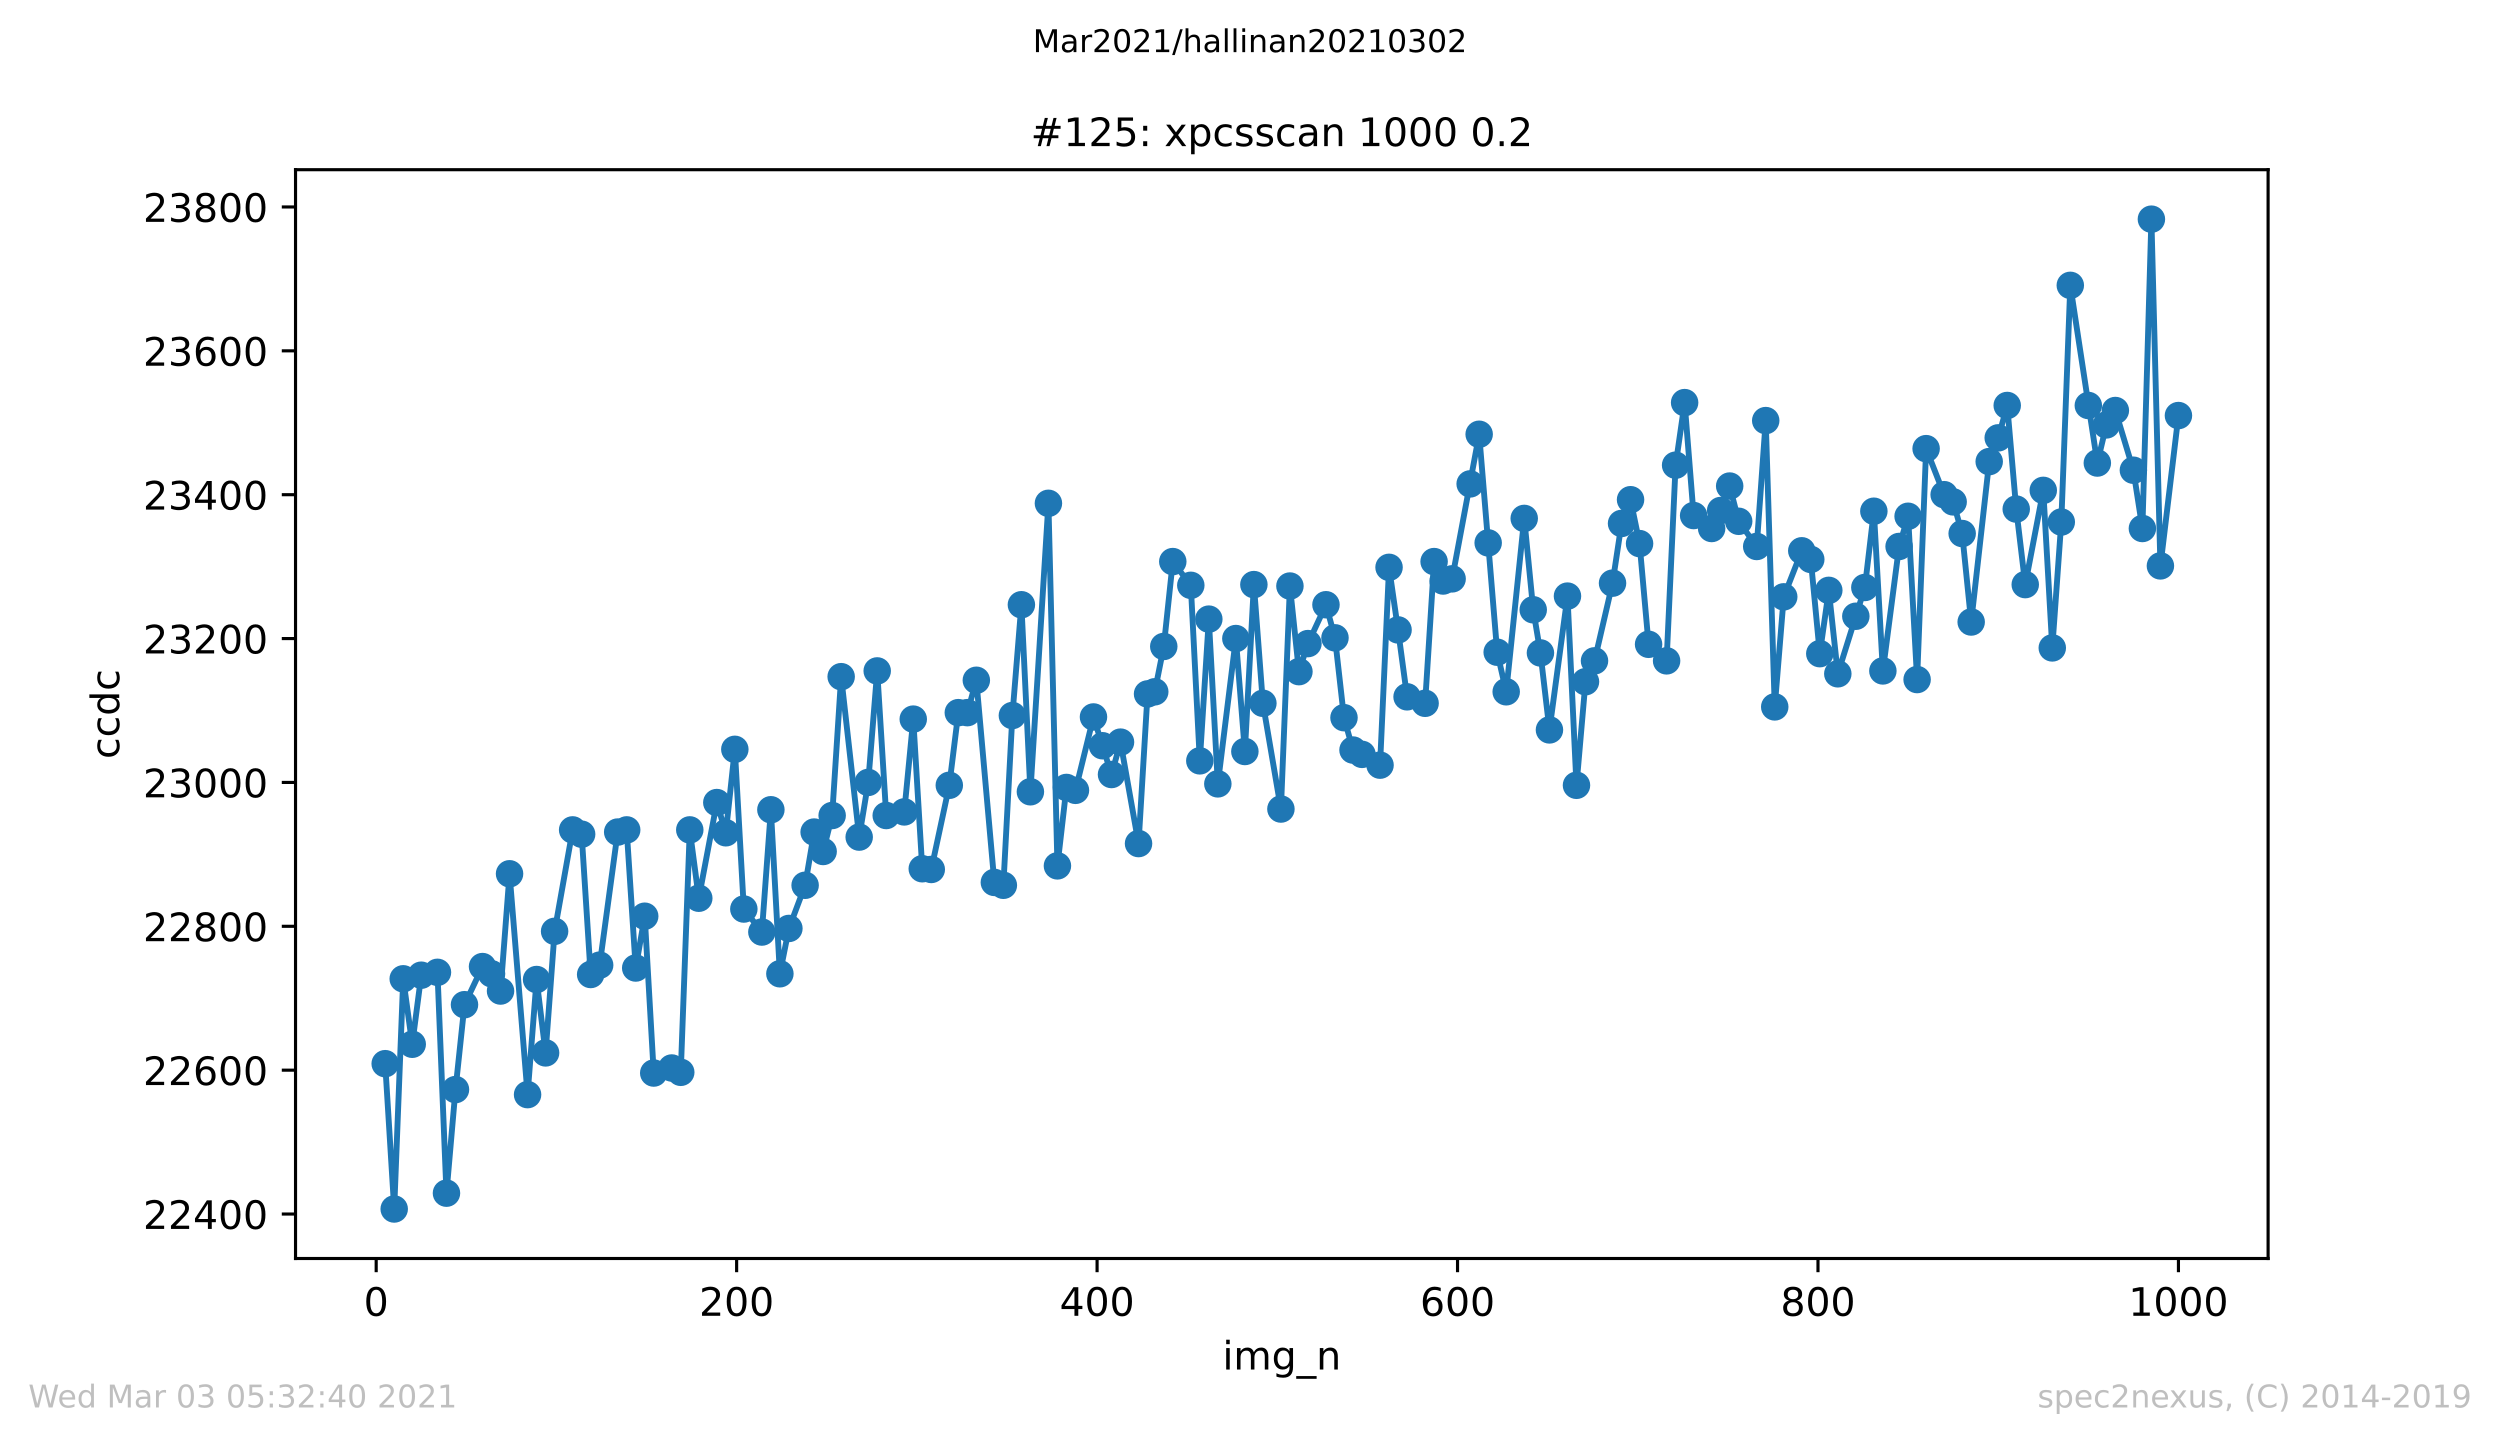 <?xml version="1.0" encoding="utf-8" standalone="no"?>
<!DOCTYPE svg PUBLIC "-//W3C//DTD SVG 1.1//EN"
  "http://www.w3.org/Graphics/SVG/1.1/DTD/svg11.dtd">
<!-- Created with matplotlib (https://matplotlib.org/) -->
<svg height="367.2pt" version="1.1" viewBox="0 0 636.48 367.2" width="636.48pt" xmlns="http://www.w3.org/2000/svg" xmlns:xlink="http://www.w3.org/1999/xlink">
 <defs>
  <style type="text/css">*{stroke-linecap:butt;stroke-linejoin:round;}</style>
 </defs>
 <g id="figure_1">
  <g id="patch_1">
   <path d="M 0 367.2 
L 636.48 367.2 
L 636.48 0 
L 0 0 
z
" style="fill:#ffffff;"/>
  </g>
  <g id="axes_1">
   <g id="patch_2">
    <path d="M 75.24 320.4 
L 577.44 320.4 
L 577.44 43.2 
L 75.24 43.2 
z
" style="fill:#ffffff;"/>
   </g>
   <g id="matplotlib.axis_1">
    <g id="xtick_1">
     <g id="line2d_1">
      <defs>
       <path d="M 0 0 
L 0 3.5 
" id="m6c5c135aec" style="stroke:#000000;stroke-width:0.8;"/>
      </defs>
      <g>
       <use style="stroke:#000000;stroke-width:0.8;" x="95.773" xlink:href="#m6c5c135aec" y="320.4"/>
      </g>
     </g>
     <g id="text_1">
      <!-- 0 -->
      <g transform="translate(92.592 334.998)scale(0.1 -0.1)">
       <defs>
        <path d="M 31.781 66.406 
Q 24.172 66.406 20.328 58.906 
Q 16.5 51.422 16.5 36.375 
Q 16.5 21.391 20.328 13.891 
Q 24.172 6.391 31.781 6.391 
Q 39.453 6.391 43.281 13.891 
Q 47.125 21.391 47.125 36.375 
Q 47.125 51.422 43.281 58.906 
Q 39.453 66.406 31.781 66.406 
z
M 31.781 74.219 
Q 44.047 74.219 50.516 64.516 
Q 56.984 54.828 56.984 36.375 
Q 56.984 17.969 50.516 8.266 
Q 44.047 -1.422 31.781 -1.422 
Q 19.531 -1.422 13.062 8.266 
Q 6.594 17.969 6.594 36.375 
Q 6.594 54.828 13.062 64.516 
Q 19.531 74.219 31.781 74.219 
z
" id="DejaVuSans-48"/>
       </defs>
       <use xlink:href="#DejaVuSans-48"/>
      </g>
     </g>
    </g>
    <g id="xtick_2">
     <g id="line2d_2">
      <g>
       <use style="stroke:#000000;stroke-width:0.8;" x="187.541" xlink:href="#m6c5c135aec" y="320.4"/>
      </g>
     </g>
     <g id="text_2">
      <!-- 200 -->
      <g transform="translate(177.997 334.998)scale(0.1 -0.1)">
       <defs>
        <path d="M 19.188 8.297 
L 53.609 8.297 
L 53.609 0 
L 7.328 0 
L 7.328 8.297 
Q 12.938 14.109 22.625 23.891 
Q 32.328 33.688 34.812 36.531 
Q 39.547 41.844 41.422 45.531 
Q 43.312 49.219 43.312 52.781 
Q 43.312 58.594 39.234 62.25 
Q 35.156 65.922 28.609 65.922 
Q 23.969 65.922 18.812 64.312 
Q 13.672 62.703 7.812 59.422 
L 7.812 69.391 
Q 13.766 71.781 18.938 73 
Q 24.125 74.219 28.422 74.219 
Q 39.75 74.219 46.484 68.547 
Q 53.219 62.891 53.219 53.422 
Q 53.219 48.922 51.531 44.891 
Q 49.859 40.875 45.406 35.406 
Q 44.188 33.984 37.641 27.219 
Q 31.109 20.453 19.188 8.297 
z
" id="DejaVuSans-50"/>
       </defs>
       <use xlink:href="#DejaVuSans-50"/>
       <use x="63.623" xlink:href="#DejaVuSans-48"/>
       <use x="127.246" xlink:href="#DejaVuSans-48"/>
      </g>
     </g>
    </g>
    <g id="xtick_3">
     <g id="line2d_3">
      <g>
       <use style="stroke:#000000;stroke-width:0.8;" x="279.309" xlink:href="#m6c5c135aec" y="320.4"/>
      </g>
     </g>
     <g id="text_3">
      <!-- 400 -->
      <g transform="translate(269.765 334.998)scale(0.1 -0.1)">
       <defs>
        <path d="M 37.797 64.312 
L 12.891 25.391 
L 37.797 25.391 
z
M 35.203 72.906 
L 47.609 72.906 
L 47.609 25.391 
L 58.016 25.391 
L 58.016 17.188 
L 47.609 17.188 
L 47.609 0 
L 37.797 0 
L 37.797 17.188 
L 4.891 17.188 
L 4.891 26.703 
z
" id="DejaVuSans-52"/>
       </defs>
       <use xlink:href="#DejaVuSans-52"/>
       <use x="63.623" xlink:href="#DejaVuSans-48"/>
       <use x="127.246" xlink:href="#DejaVuSans-48"/>
      </g>
     </g>
    </g>
    <g id="xtick_4">
     <g id="line2d_4">
      <g>
       <use style="stroke:#000000;stroke-width:0.8;" x="371.077" xlink:href="#m6c5c135aec" y="320.4"/>
      </g>
     </g>
     <g id="text_4">
      <!-- 600 -->
      <g transform="translate(361.533 334.998)scale(0.1 -0.1)">
       <defs>
        <path d="M 33.016 40.375 
Q 26.375 40.375 22.484 35.828 
Q 18.609 31.297 18.609 23.391 
Q 18.609 15.531 22.484 10.953 
Q 26.375 6.391 33.016 6.391 
Q 39.656 6.391 43.531 10.953 
Q 47.406 15.531 47.406 23.391 
Q 47.406 31.297 43.531 35.828 
Q 39.656 40.375 33.016 40.375 
z
M 52.594 71.297 
L 52.594 62.312 
Q 48.875 64.062 45.094 64.984 
Q 41.312 65.922 37.594 65.922 
Q 27.828 65.922 22.672 59.328 
Q 17.531 52.734 16.797 39.406 
Q 19.672 43.656 24.016 45.922 
Q 28.375 48.188 33.594 48.188 
Q 44.578 48.188 50.953 41.516 
Q 57.328 34.859 57.328 23.391 
Q 57.328 12.156 50.688 5.359 
Q 44.047 -1.422 33.016 -1.422 
Q 20.359 -1.422 13.672 8.266 
Q 6.984 17.969 6.984 36.375 
Q 6.984 53.656 15.188 63.938 
Q 23.391 74.219 37.203 74.219 
Q 40.922 74.219 44.703 73.484 
Q 48.484 72.75 52.594 71.297 
z
" id="DejaVuSans-54"/>
       </defs>
       <use xlink:href="#DejaVuSans-54"/>
       <use x="63.623" xlink:href="#DejaVuSans-48"/>
       <use x="127.246" xlink:href="#DejaVuSans-48"/>
      </g>
     </g>
    </g>
    <g id="xtick_5">
     <g id="line2d_5">
      <g>
       <use style="stroke:#000000;stroke-width:0.8;" x="462.845" xlink:href="#m6c5c135aec" y="320.4"/>
      </g>
     </g>
     <g id="text_5">
      <!-- 800 -->
      <g transform="translate(453.301 334.998)scale(0.1 -0.1)">
       <defs>
        <path d="M 31.781 34.625 
Q 24.75 34.625 20.719 30.859 
Q 16.703 27.094 16.703 20.516 
Q 16.703 13.922 20.719 10.156 
Q 24.75 6.391 31.781 6.391 
Q 38.812 6.391 42.859 10.172 
Q 46.922 13.969 46.922 20.516 
Q 46.922 27.094 42.891 30.859 
Q 38.875 34.625 31.781 34.625 
z
M 21.922 38.812 
Q 15.578 40.375 12.031 44.719 
Q 8.5 49.078 8.5 55.328 
Q 8.5 64.062 14.719 69.141 
Q 20.953 74.219 31.781 74.219 
Q 42.672 74.219 48.875 69.141 
Q 55.078 64.062 55.078 55.328 
Q 55.078 49.078 51.531 44.719 
Q 48 40.375 41.703 38.812 
Q 48.828 37.156 52.797 32.312 
Q 56.781 27.484 56.781 20.516 
Q 56.781 9.906 50.312 4.234 
Q 43.844 -1.422 31.781 -1.422 
Q 19.734 -1.422 13.25 4.234 
Q 6.781 9.906 6.781 20.516 
Q 6.781 27.484 10.781 32.312 
Q 14.797 37.156 21.922 38.812 
z
M 18.312 54.391 
Q 18.312 48.734 21.844 45.562 
Q 25.391 42.391 31.781 42.391 
Q 38.141 42.391 41.719 45.562 
Q 45.312 48.734 45.312 54.391 
Q 45.312 60.062 41.719 63.234 
Q 38.141 66.406 31.781 66.406 
Q 25.391 66.406 21.844 63.234 
Q 18.312 60.062 18.312 54.391 
z
" id="DejaVuSans-56"/>
       </defs>
       <use xlink:href="#DejaVuSans-56"/>
       <use x="63.623" xlink:href="#DejaVuSans-48"/>
       <use x="127.246" xlink:href="#DejaVuSans-48"/>
      </g>
     </g>
    </g>
    <g id="xtick_6">
     <g id="line2d_6">
      <g>
       <use style="stroke:#000000;stroke-width:0.8;" x="554.613" xlink:href="#m6c5c135aec" y="320.4"/>
      </g>
     </g>
     <g id="text_6">
      <!-- 1000 -->
      <g transform="translate(541.888 334.998)scale(0.1 -0.1)">
       <defs>
        <path d="M 12.406 8.297 
L 28.516 8.297 
L 28.516 63.922 
L 10.984 60.406 
L 10.984 69.391 
L 28.422 72.906 
L 38.281 72.906 
L 38.281 8.297 
L 54.391 8.297 
L 54.391 0 
L 12.406 0 
z
" id="DejaVuSans-49"/>
       </defs>
       <use xlink:href="#DejaVuSans-49"/>
       <use x="63.623" xlink:href="#DejaVuSans-48"/>
       <use x="127.246" xlink:href="#DejaVuSans-48"/>
       <use x="190.869" xlink:href="#DejaVuSans-48"/>
      </g>
     </g>
    </g>
    <g id="text_7">
     <!-- img_n -->
     <g transform="translate(311.238 348.677)scale(0.1 -0.1)">
      <defs>
       <path d="M 9.422 54.688 
L 18.406 54.688 
L 18.406 0 
L 9.422 0 
z
M 9.422 75.984 
L 18.406 75.984 
L 18.406 64.594 
L 9.422 64.594 
z
" id="DejaVuSans-105"/>
       <path d="M 52 44.188 
Q 55.375 50.25 60.062 53.125 
Q 64.75 56 71.094 56 
Q 79.641 56 84.281 50.016 
Q 88.922 44.047 88.922 33.016 
L 88.922 0 
L 79.891 0 
L 79.891 32.719 
Q 79.891 40.578 77.094 44.375 
Q 74.312 48.188 68.609 48.188 
Q 61.625 48.188 57.562 43.547 
Q 53.516 38.922 53.516 30.906 
L 53.516 0 
L 44.484 0 
L 44.484 32.719 
Q 44.484 40.625 41.703 44.406 
Q 38.922 48.188 33.109 48.188 
Q 26.219 48.188 22.156 43.531 
Q 18.109 38.875 18.109 30.906 
L 18.109 0 
L 9.078 0 
L 9.078 54.688 
L 18.109 54.688 
L 18.109 46.188 
Q 21.188 51.219 25.484 53.609 
Q 29.781 56 35.688 56 
Q 41.656 56 45.828 52.969 
Q 50 49.953 52 44.188 
z
" id="DejaVuSans-109"/>
       <path d="M 45.406 27.984 
Q 45.406 37.75 41.375 43.109 
Q 37.359 48.484 30.078 48.484 
Q 22.859 48.484 18.828 43.109 
Q 14.797 37.75 14.797 27.984 
Q 14.797 18.266 18.828 12.891 
Q 22.859 7.516 30.078 7.516 
Q 37.359 7.516 41.375 12.891 
Q 45.406 18.266 45.406 27.984 
z
M 54.391 6.781 
Q 54.391 -7.172 48.188 -13.984 
Q 42 -20.797 29.203 -20.797 
Q 24.469 -20.797 20.266 -20.094 
Q 16.062 -19.391 12.109 -17.922 
L 12.109 -9.188 
Q 16.062 -11.328 19.922 -12.344 
Q 23.781 -13.375 27.781 -13.375 
Q 36.625 -13.375 41.016 -8.766 
Q 45.406 -4.156 45.406 5.172 
L 45.406 9.625 
Q 42.625 4.781 38.281 2.391 
Q 33.938 0 27.875 0 
Q 17.828 0 11.672 7.656 
Q 5.516 15.328 5.516 27.984 
Q 5.516 40.672 11.672 48.328 
Q 17.828 56 27.875 56 
Q 33.938 56 38.281 53.609 
Q 42.625 51.219 45.406 46.391 
L 45.406 54.688 
L 54.391 54.688 
z
" id="DejaVuSans-103"/>
       <path d="M 50.984 -16.609 
L 50.984 -23.578 
L -0.984 -23.578 
L -0.984 -16.609 
z
" id="DejaVuSans-95"/>
       <path d="M 54.891 33.016 
L 54.891 0 
L 45.906 0 
L 45.906 32.719 
Q 45.906 40.484 42.875 44.328 
Q 39.844 48.188 33.797 48.188 
Q 26.516 48.188 22.312 43.547 
Q 18.109 38.922 18.109 30.906 
L 18.109 0 
L 9.078 0 
L 9.078 54.688 
L 18.109 54.688 
L 18.109 46.188 
Q 21.344 51.125 25.703 53.562 
Q 30.078 56 35.797 56 
Q 45.219 56 50.047 50.172 
Q 54.891 44.344 54.891 33.016 
z
" id="DejaVuSans-110"/>
      </defs>
      <use xlink:href="#DejaVuSans-105"/>
      <use x="27.783" xlink:href="#DejaVuSans-109"/>
      <use x="125.195" xlink:href="#DejaVuSans-103"/>
      <use x="188.672" xlink:href="#DejaVuSans-95"/>
      <use x="238.672" xlink:href="#DejaVuSans-110"/>
     </g>
    </g>
   </g>
   <g id="matplotlib.axis_2">
    <g id="ytick_1">
     <g id="line2d_7">
      <defs>
       <path d="M 0 0 
L -3.5 0 
" id="m73c306ea49" style="stroke:#000000;stroke-width:0.8;"/>
      </defs>
      <g>
       <use style="stroke:#000000;stroke-width:0.8;" x="75.24" xlink:href="#m73c306ea49" y="309.082"/>
      </g>
     </g>
     <g id="text_8">
      <!-- 22400 -->
      <g transform="translate(36.428 312.881)scale(0.1 -0.1)">
       <use xlink:href="#DejaVuSans-50"/>
       <use x="63.623" xlink:href="#DejaVuSans-50"/>
       <use x="127.246" xlink:href="#DejaVuSans-52"/>
       <use x="190.869" xlink:href="#DejaVuSans-48"/>
       <use x="254.492" xlink:href="#DejaVuSans-48"/>
      </g>
     </g>
    </g>
    <g id="ytick_2">
     <g id="line2d_8">
      <g>
       <use style="stroke:#000000;stroke-width:0.8;" x="75.24" xlink:href="#m73c306ea49" y="272.454"/>
      </g>
     </g>
     <g id="text_9">
      <!-- 22600 -->
      <g transform="translate(36.428 276.253)scale(0.1 -0.1)">
       <use xlink:href="#DejaVuSans-50"/>
       <use x="63.623" xlink:href="#DejaVuSans-50"/>
       <use x="127.246" xlink:href="#DejaVuSans-54"/>
       <use x="190.869" xlink:href="#DejaVuSans-48"/>
       <use x="254.492" xlink:href="#DejaVuSans-48"/>
      </g>
     </g>
    </g>
    <g id="ytick_3">
     <g id="line2d_9">
      <g>
       <use style="stroke:#000000;stroke-width:0.8;" x="75.24" xlink:href="#m73c306ea49" y="235.826"/>
      </g>
     </g>
     <g id="text_10">
      <!-- 22800 -->
      <g transform="translate(36.428 239.625)scale(0.1 -0.1)">
       <use xlink:href="#DejaVuSans-50"/>
       <use x="63.623" xlink:href="#DejaVuSans-50"/>
       <use x="127.246" xlink:href="#DejaVuSans-56"/>
       <use x="190.869" xlink:href="#DejaVuSans-48"/>
       <use x="254.492" xlink:href="#DejaVuSans-48"/>
      </g>
     </g>
    </g>
    <g id="ytick_4">
     <g id="line2d_10">
      <g>
       <use style="stroke:#000000;stroke-width:0.8;" x="75.24" xlink:href="#m73c306ea49" y="199.198"/>
      </g>
     </g>
     <g id="text_11">
      <!-- 23000 -->
      <g transform="translate(36.428 202.997)scale(0.1 -0.1)">
       <defs>
        <path d="M 40.578 39.312 
Q 47.656 37.797 51.625 33 
Q 55.609 28.219 55.609 21.188 
Q 55.609 10.406 48.188 4.484 
Q 40.766 -1.422 27.094 -1.422 
Q 22.516 -1.422 17.656 -0.516 
Q 12.797 0.391 7.625 2.203 
L 7.625 11.719 
Q 11.719 9.328 16.594 8.109 
Q 21.484 6.891 26.812 6.891 
Q 36.078 6.891 40.938 10.547 
Q 45.797 14.203 45.797 21.188 
Q 45.797 27.641 41.281 31.266 
Q 36.766 34.906 28.719 34.906 
L 20.219 34.906 
L 20.219 43.016 
L 29.109 43.016 
Q 36.375 43.016 40.234 45.922 
Q 44.094 48.828 44.094 54.297 
Q 44.094 59.906 40.109 62.906 
Q 36.141 65.922 28.719 65.922 
Q 24.656 65.922 20.016 65.031 
Q 15.375 64.156 9.812 62.312 
L 9.812 71.094 
Q 15.438 72.656 20.344 73.438 
Q 25.25 74.219 29.594 74.219 
Q 40.828 74.219 47.359 69.109 
Q 53.906 64.016 53.906 55.328 
Q 53.906 49.266 50.438 45.094 
Q 46.969 40.922 40.578 39.312 
z
" id="DejaVuSans-51"/>
       </defs>
       <use xlink:href="#DejaVuSans-50"/>
       <use x="63.623" xlink:href="#DejaVuSans-51"/>
       <use x="127.246" xlink:href="#DejaVuSans-48"/>
       <use x="190.869" xlink:href="#DejaVuSans-48"/>
       <use x="254.492" xlink:href="#DejaVuSans-48"/>
      </g>
     </g>
    </g>
    <g id="ytick_5">
     <g id="line2d_11">
      <g>
       <use style="stroke:#000000;stroke-width:0.8;" x="75.24" xlink:href="#m73c306ea49" y="162.57"/>
      </g>
     </g>
     <g id="text_12">
      <!-- 23200 -->
      <g transform="translate(36.428 166.37)scale(0.1 -0.1)">
       <use xlink:href="#DejaVuSans-50"/>
       <use x="63.623" xlink:href="#DejaVuSans-51"/>
       <use x="127.246" xlink:href="#DejaVuSans-50"/>
       <use x="190.869" xlink:href="#DejaVuSans-48"/>
       <use x="254.492" xlink:href="#DejaVuSans-48"/>
      </g>
     </g>
    </g>
    <g id="ytick_6">
     <g id="line2d_12">
      <g>
       <use style="stroke:#000000;stroke-width:0.8;" x="75.24" xlink:href="#m73c306ea49" y="125.942"/>
      </g>
     </g>
     <g id="text_13">
      <!-- 23400 -->
      <g transform="translate(36.428 129.742)scale(0.1 -0.1)">
       <use xlink:href="#DejaVuSans-50"/>
       <use x="63.623" xlink:href="#DejaVuSans-51"/>
       <use x="127.246" xlink:href="#DejaVuSans-52"/>
       <use x="190.869" xlink:href="#DejaVuSans-48"/>
       <use x="254.492" xlink:href="#DejaVuSans-48"/>
      </g>
     </g>
    </g>
    <g id="ytick_7">
     <g id="line2d_13">
      <g>
       <use style="stroke:#000000;stroke-width:0.8;" x="75.24" xlink:href="#m73c306ea49" y="89.315"/>
      </g>
     </g>
     <g id="text_14">
      <!-- 23600 -->
      <g transform="translate(36.428 93.114)scale(0.1 -0.1)">
       <use xlink:href="#DejaVuSans-50"/>
       <use x="63.623" xlink:href="#DejaVuSans-51"/>
       <use x="127.246" xlink:href="#DejaVuSans-54"/>
       <use x="190.869" xlink:href="#DejaVuSans-48"/>
       <use x="254.492" xlink:href="#DejaVuSans-48"/>
      </g>
     </g>
    </g>
    <g id="ytick_8">
     <g id="line2d_14">
      <g>
       <use style="stroke:#000000;stroke-width:0.8;" x="75.24" xlink:href="#m73c306ea49" y="52.687"/>
      </g>
     </g>
     <g id="text_15">
      <!-- 23800 -->
      <g transform="translate(36.428 56.486)scale(0.1 -0.1)">
       <use xlink:href="#DejaVuSans-50"/>
       <use x="63.623" xlink:href="#DejaVuSans-51"/>
       <use x="127.246" xlink:href="#DejaVuSans-56"/>
       <use x="190.869" xlink:href="#DejaVuSans-48"/>
       <use x="254.492" xlink:href="#DejaVuSans-48"/>
      </g>
     </g>
    </g>
    <g id="text_16">
     <!-- ccdc -->
     <g transform="translate(30.348 193.222)rotate(-90)scale(0.1 -0.1)">
      <defs>
       <path d="M 48.781 52.594 
L 48.781 44.188 
Q 44.969 46.297 41.141 47.344 
Q 37.312 48.391 33.406 48.391 
Q 24.656 48.391 19.812 42.844 
Q 14.984 37.312 14.984 27.297 
Q 14.984 17.281 19.812 11.734 
Q 24.656 6.203 33.406 6.203 
Q 37.312 6.203 41.141 7.25 
Q 44.969 8.297 48.781 10.406 
L 48.781 2.094 
Q 45.016 0.344 40.984 -0.531 
Q 36.969 -1.422 32.422 -1.422 
Q 20.062 -1.422 12.781 6.344 
Q 5.516 14.109 5.516 27.297 
Q 5.516 40.672 12.859 48.328 
Q 20.219 56 33.016 56 
Q 37.156 56 41.109 55.141 
Q 45.062 54.297 48.781 52.594 
z
" id="DejaVuSans-99"/>
       <path d="M 45.406 46.391 
L 45.406 75.984 
L 54.391 75.984 
L 54.391 0 
L 45.406 0 
L 45.406 8.203 
Q 42.578 3.328 38.25 0.953 
Q 33.938 -1.422 27.875 -1.422 
Q 17.969 -1.422 11.734 6.484 
Q 5.516 14.406 5.516 27.297 
Q 5.516 40.188 11.734 48.094 
Q 17.969 56 27.875 56 
Q 33.938 56 38.25 53.625 
Q 42.578 51.266 45.406 46.391 
z
M 14.797 27.297 
Q 14.797 17.391 18.875 11.75 
Q 22.953 6.109 30.078 6.109 
Q 37.203 6.109 41.297 11.75 
Q 45.406 17.391 45.406 27.297 
Q 45.406 37.203 41.297 42.844 
Q 37.203 48.484 30.078 48.484 
Q 22.953 48.484 18.875 42.844 
Q 14.797 37.203 14.797 27.297 
z
" id="DejaVuSans-100"/>
      </defs>
      <use xlink:href="#DejaVuSans-99"/>
      <use x="54.98" xlink:href="#DejaVuSans-99"/>
      <use x="109.961" xlink:href="#DejaVuSans-100"/>
      <use x="173.438" xlink:href="#DejaVuSans-99"/>
     </g>
    </g>
   </g>
   <g id="line2d_15">
    <path clip-path="url(#p5728acdf91)" d="M 98.067 270.806 
L 100.361 307.8 
L 102.656 249.195 
L 104.95 265.861 
L 107.244 248.28 
L 111.374 247.547 
L 113.668 303.771 
L 115.962 277.399 
L 118.256 255.788 
L 122.845 246.082 
L 125.139 247.913 
L 127.433 252.309 
L 129.727 222.457 
L 134.316 278.681 
L 136.61 249.378 
L 138.904 268.059 
L 141.198 237.108 
L 145.787 211.285 
L 148.081 212.384 
L 150.375 248.097 
L 152.669 245.716 
L 157.258 211.835 
L 159.552 211.285 
L 161.846 246.448 
L 164.14 233.262 
L 166.434 273.187 
L 171.023 271.905 
L 173.317 273.003 
L 175.611 211.285 
L 177.905 228.684 
L 182.494 204.326 
L 184.788 212.018 
L 187.082 190.774 
L 189.376 231.431 
L 193.965 237.291 
L 196.259 206.158 
L 198.553 247.913 
L 200.847 236.376 
L 204.977 225.387 
L 207.271 211.835 
L 209.565 216.78 
L 211.86 207.623 
L 214.154 172.277 
L 218.742 213.117 
L 221.036 199.198 
L 223.33 170.812 
L 225.625 207.623 
L 230.213 206.707 
L 232.507 183.082 
L 234.801 221.175 
L 237.096 221.358 
L 241.684 199.931 
L 243.978 181.434 
L 246.272 181.434 
L 248.567 173.192 
L 253.155 224.655 
L 255.449 225.387 
L 257.743 182.166 
L 260.038 153.963 
L 262.332 201.579 
L 266.92 128.14 
L 269.214 220.442 
L 271.509 200.48 
L 273.803 201.213 
L 278.391 182.533 
L 282.98 197.184 
L 285.274 188.942 
L 289.862 214.765 
L 292.156 176.672 
L 293.992 176.123 
L 296.286 164.585 
L 298.58 142.974 
L 303.169 149.018 
L 305.463 193.704 
L 307.757 157.626 
L 310.051 199.565 
L 314.64 162.57 
L 316.934 191.323 
L 319.228 148.835 
L 321.522 179.053 
L 326.111 205.974 
L 328.405 149.201 
L 330.699 170.995 
L 332.993 163.852 
L 337.582 153.963 
L 339.876 162.387 
L 342.17 182.716 
L 344.464 190.957 
L 346.758 192.056 
L 351.347 194.803 
L 353.641 144.44 
L 355.935 160.373 
L 358.229 177.405 
L 362.818 179.053 
L 365.112 142.974 
L 367.406 147.919 
L 369.7 147.37 
L 376.583 110.559 
L 381.171 166.05 
L 383.466 176.123 
L 388.054 131.986 
L 390.348 155.245 
L 392.183 166.233 
L 394.478 185.829 
L 399.066 151.765 
L 401.36 199.931 
L 403.654 173.559 
L 405.949 168.248 
L 410.537 148.469 
L 412.831 133.268 
L 415.125 127.224 
L 417.42 138.396 
L 419.714 164.035 
L 424.302 168.248 
L 426.596 118.434 
L 428.891 102.501 
L 431.185 131.253 
L 435.773 134.55 
L 438.067 129.972 
L 440.362 123.745 
L 442.656 132.719 
L 447.244 139.128 
L 449.538 107.079 
L 451.833 179.969 
L 454.127 151.948 
L 458.715 140.227 
L 461.009 142.425 
L 463.304 166.416 
L 465.598 150.3 
L 467.892 171.544 
L 474.775 149.567 
L 477.069 130.155 
L 479.363 170.812 
L 483.493 139.128 
L 485.787 131.437 
L 488.081 173.009 
L 490.375 114.222 
L 494.964 125.942 
L 497.258 127.774 
L 499.552 135.832 
L 501.846 158.358 
L 506.435 117.518 
L 508.729 111.474 
L 511.023 103.233 
L 513.317 129.605 
L 515.611 148.835 
L 520.2 124.844 
L 522.494 164.951 
L 524.788 132.902 
L 527.082 72.649 
L 533.965 117.884 
L 536.259 108.178 
L 538.553 104.515 
L 543.142 119.716 
L 545.436 134.55 
L 547.73 55.8 
L 550.024 144.073 
L 554.613 105.797 
L 554.613 105.797 
" style="fill:none;stroke:#1f77b4;stroke-linecap:square;stroke-width:1.5;"/>
    <defs>
     <path d="M 0 3 
C 0.796 3 1.559 2.684 2.121 2.121 
C 2.684 1.559 3 0.796 3 0 
C 3 -0.796 2.684 -1.559 2.121 -2.121 
C 1.559 -2.684 0.796 -3 0 -3 
C -0.796 -3 -1.559 -2.684 -2.121 -2.121 
C -2.684 -1.559 -3 -0.796 -3 0 
C -3 0.796 -2.684 1.559 -2.121 2.121 
C -1.559 2.684 -0.796 3 0 3 
z
" id="m9b3f752c4e" style="stroke:#1f77b4;"/>
    </defs>
    <g clip-path="url(#p5728acdf91)">
     <use style="fill:#1f77b4;stroke:#1f77b4;" x="98.067" xlink:href="#m9b3f752c4e" y="270.806"/>
     <use style="fill:#1f77b4;stroke:#1f77b4;" x="100.361" xlink:href="#m9b3f752c4e" y="307.8"/>
     <use style="fill:#1f77b4;stroke:#1f77b4;" x="102.656" xlink:href="#m9b3f752c4e" y="249.195"/>
     <use style="fill:#1f77b4;stroke:#1f77b4;" x="104.95" xlink:href="#m9b3f752c4e" y="265.861"/>
     <use style="fill:#1f77b4;stroke:#1f77b4;" x="107.244" xlink:href="#m9b3f752c4e" y="248.28"/>
     <use style="fill:#1f77b4;stroke:#1f77b4;" x="111.374" xlink:href="#m9b3f752c4e" y="247.547"/>
     <use style="fill:#1f77b4;stroke:#1f77b4;" x="113.668" xlink:href="#m9b3f752c4e" y="303.771"/>
     <use style="fill:#1f77b4;stroke:#1f77b4;" x="115.962" xlink:href="#m9b3f752c4e" y="277.399"/>
     <use style="fill:#1f77b4;stroke:#1f77b4;" x="118.256" xlink:href="#m9b3f752c4e" y="255.788"/>
     <use style="fill:#1f77b4;stroke:#1f77b4;" x="122.845" xlink:href="#m9b3f752c4e" y="246.082"/>
     <use style="fill:#1f77b4;stroke:#1f77b4;" x="125.139" xlink:href="#m9b3f752c4e" y="247.913"/>
     <use style="fill:#1f77b4;stroke:#1f77b4;" x="127.433" xlink:href="#m9b3f752c4e" y="252.309"/>
     <use style="fill:#1f77b4;stroke:#1f77b4;" x="129.727" xlink:href="#m9b3f752c4e" y="222.457"/>
     <use style="fill:#1f77b4;stroke:#1f77b4;" x="134.316" xlink:href="#m9b3f752c4e" y="278.681"/>
     <use style="fill:#1f77b4;stroke:#1f77b4;" x="136.61" xlink:href="#m9b3f752c4e" y="249.378"/>
     <use style="fill:#1f77b4;stroke:#1f77b4;" x="138.904" xlink:href="#m9b3f752c4e" y="268.059"/>
     <use style="fill:#1f77b4;stroke:#1f77b4;" x="141.198" xlink:href="#m9b3f752c4e" y="237.108"/>
     <use style="fill:#1f77b4;stroke:#1f77b4;" x="145.787" xlink:href="#m9b3f752c4e" y="211.285"/>
     <use style="fill:#1f77b4;stroke:#1f77b4;" x="148.081" xlink:href="#m9b3f752c4e" y="212.384"/>
     <use style="fill:#1f77b4;stroke:#1f77b4;" x="150.375" xlink:href="#m9b3f752c4e" y="248.097"/>
     <use style="fill:#1f77b4;stroke:#1f77b4;" x="152.669" xlink:href="#m9b3f752c4e" y="245.716"/>
     <use style="fill:#1f77b4;stroke:#1f77b4;" x="157.258" xlink:href="#m9b3f752c4e" y="211.835"/>
     <use style="fill:#1f77b4;stroke:#1f77b4;" x="159.552" xlink:href="#m9b3f752c4e" y="211.285"/>
     <use style="fill:#1f77b4;stroke:#1f77b4;" x="161.846" xlink:href="#m9b3f752c4e" y="246.448"/>
     <use style="fill:#1f77b4;stroke:#1f77b4;" x="164.14" xlink:href="#m9b3f752c4e" y="233.262"/>
     <use style="fill:#1f77b4;stroke:#1f77b4;" x="166.434" xlink:href="#m9b3f752c4e" y="273.187"/>
     <use style="fill:#1f77b4;stroke:#1f77b4;" x="171.023" xlink:href="#m9b3f752c4e" y="271.905"/>
     <use style="fill:#1f77b4;stroke:#1f77b4;" x="173.317" xlink:href="#m9b3f752c4e" y="273.003"/>
     <use style="fill:#1f77b4;stroke:#1f77b4;" x="175.611" xlink:href="#m9b3f752c4e" y="211.285"/>
     <use style="fill:#1f77b4;stroke:#1f77b4;" x="177.905" xlink:href="#m9b3f752c4e" y="228.684"/>
     <use style="fill:#1f77b4;stroke:#1f77b4;" x="182.494" xlink:href="#m9b3f752c4e" y="204.326"/>
     <use style="fill:#1f77b4;stroke:#1f77b4;" x="184.788" xlink:href="#m9b3f752c4e" y="212.018"/>
     <use style="fill:#1f77b4;stroke:#1f77b4;" x="187.082" xlink:href="#m9b3f752c4e" y="190.774"/>
     <use style="fill:#1f77b4;stroke:#1f77b4;" x="189.376" xlink:href="#m9b3f752c4e" y="231.431"/>
     <use style="fill:#1f77b4;stroke:#1f77b4;" x="193.965" xlink:href="#m9b3f752c4e" y="237.291"/>
     <use style="fill:#1f77b4;stroke:#1f77b4;" x="196.259" xlink:href="#m9b3f752c4e" y="206.158"/>
     <use style="fill:#1f77b4;stroke:#1f77b4;" x="198.553" xlink:href="#m9b3f752c4e" y="247.913"/>
     <use style="fill:#1f77b4;stroke:#1f77b4;" x="200.847" xlink:href="#m9b3f752c4e" y="236.376"/>
     <use style="fill:#1f77b4;stroke:#1f77b4;" x="204.977" xlink:href="#m9b3f752c4e" y="225.387"/>
     <use style="fill:#1f77b4;stroke:#1f77b4;" x="207.271" xlink:href="#m9b3f752c4e" y="211.835"/>
     <use style="fill:#1f77b4;stroke:#1f77b4;" x="209.565" xlink:href="#m9b3f752c4e" y="216.78"/>
     <use style="fill:#1f77b4;stroke:#1f77b4;" x="211.86" xlink:href="#m9b3f752c4e" y="207.623"/>
     <use style="fill:#1f77b4;stroke:#1f77b4;" x="214.154" xlink:href="#m9b3f752c4e" y="172.277"/>
     <use style="fill:#1f77b4;stroke:#1f77b4;" x="218.742" xlink:href="#m9b3f752c4e" y="213.117"/>
     <use style="fill:#1f77b4;stroke:#1f77b4;" x="221.036" xlink:href="#m9b3f752c4e" y="199.198"/>
     <use style="fill:#1f77b4;stroke:#1f77b4;" x="223.33" xlink:href="#m9b3f752c4e" y="170.812"/>
     <use style="fill:#1f77b4;stroke:#1f77b4;" x="225.625" xlink:href="#m9b3f752c4e" y="207.623"/>
     <use style="fill:#1f77b4;stroke:#1f77b4;" x="230.213" xlink:href="#m9b3f752c4e" y="206.707"/>
     <use style="fill:#1f77b4;stroke:#1f77b4;" x="232.507" xlink:href="#m9b3f752c4e" y="183.082"/>
     <use style="fill:#1f77b4;stroke:#1f77b4;" x="234.801" xlink:href="#m9b3f752c4e" y="221.175"/>
     <use style="fill:#1f77b4;stroke:#1f77b4;" x="237.096" xlink:href="#m9b3f752c4e" y="221.358"/>
     <use style="fill:#1f77b4;stroke:#1f77b4;" x="241.684" xlink:href="#m9b3f752c4e" y="199.931"/>
     <use style="fill:#1f77b4;stroke:#1f77b4;" x="243.978" xlink:href="#m9b3f752c4e" y="181.434"/>
     <use style="fill:#1f77b4;stroke:#1f77b4;" x="246.272" xlink:href="#m9b3f752c4e" y="181.434"/>
     <use style="fill:#1f77b4;stroke:#1f77b4;" x="248.567" xlink:href="#m9b3f752c4e" y="173.192"/>
     <use style="fill:#1f77b4;stroke:#1f77b4;" x="253.155" xlink:href="#m9b3f752c4e" y="224.655"/>
     <use style="fill:#1f77b4;stroke:#1f77b4;" x="255.449" xlink:href="#m9b3f752c4e" y="225.387"/>
     <use style="fill:#1f77b4;stroke:#1f77b4;" x="257.743" xlink:href="#m9b3f752c4e" y="182.166"/>
     <use style="fill:#1f77b4;stroke:#1f77b4;" x="260.038" xlink:href="#m9b3f752c4e" y="153.963"/>
     <use style="fill:#1f77b4;stroke:#1f77b4;" x="262.332" xlink:href="#m9b3f752c4e" y="201.579"/>
     <use style="fill:#1f77b4;stroke:#1f77b4;" x="266.92" xlink:href="#m9b3f752c4e" y="128.14"/>
     <use style="fill:#1f77b4;stroke:#1f77b4;" x="269.214" xlink:href="#m9b3f752c4e" y="220.442"/>
     <use style="fill:#1f77b4;stroke:#1f77b4;" x="271.509" xlink:href="#m9b3f752c4e" y="200.48"/>
     <use style="fill:#1f77b4;stroke:#1f77b4;" x="273.803" xlink:href="#m9b3f752c4e" y="201.213"/>
     <use style="fill:#1f77b4;stroke:#1f77b4;" x="278.391" xlink:href="#m9b3f752c4e" y="182.533"/>
     <use style="fill:#1f77b4;stroke:#1f77b4;" x="280.685" xlink:href="#m9b3f752c4e" y="189.858"/>
     <use style="fill:#1f77b4;stroke:#1f77b4;" x="282.98" xlink:href="#m9b3f752c4e" y="197.184"/>
     <use style="fill:#1f77b4;stroke:#1f77b4;" x="285.274" xlink:href="#m9b3f752c4e" y="188.942"/>
     <use style="fill:#1f77b4;stroke:#1f77b4;" x="289.862" xlink:href="#m9b3f752c4e" y="214.765"/>
     <use style="fill:#1f77b4;stroke:#1f77b4;" x="292.156" xlink:href="#m9b3f752c4e" y="176.672"/>
     <use style="fill:#1f77b4;stroke:#1f77b4;" x="293.992" xlink:href="#m9b3f752c4e" y="176.123"/>
     <use style="fill:#1f77b4;stroke:#1f77b4;" x="296.286" xlink:href="#m9b3f752c4e" y="164.585"/>
     <use style="fill:#1f77b4;stroke:#1f77b4;" x="298.58" xlink:href="#m9b3f752c4e" y="142.974"/>
     <use style="fill:#1f77b4;stroke:#1f77b4;" x="303.169" xlink:href="#m9b3f752c4e" y="149.018"/>
     <use style="fill:#1f77b4;stroke:#1f77b4;" x="305.463" xlink:href="#m9b3f752c4e" y="193.704"/>
     <use style="fill:#1f77b4;stroke:#1f77b4;" x="307.757" xlink:href="#m9b3f752c4e" y="157.626"/>
     <use style="fill:#1f77b4;stroke:#1f77b4;" x="310.051" xlink:href="#m9b3f752c4e" y="199.565"/>
     <use style="fill:#1f77b4;stroke:#1f77b4;" x="314.64" xlink:href="#m9b3f752c4e" y="162.57"/>
     <use style="fill:#1f77b4;stroke:#1f77b4;" x="316.934" xlink:href="#m9b3f752c4e" y="191.323"/>
     <use style="fill:#1f77b4;stroke:#1f77b4;" x="319.228" xlink:href="#m9b3f752c4e" y="148.835"/>
     <use style="fill:#1f77b4;stroke:#1f77b4;" x="321.522" xlink:href="#m9b3f752c4e" y="179.053"/>
     <use style="fill:#1f77b4;stroke:#1f77b4;" x="326.111" xlink:href="#m9b3f752c4e" y="205.974"/>
     <use style="fill:#1f77b4;stroke:#1f77b4;" x="328.405" xlink:href="#m9b3f752c4e" y="149.201"/>
     <use style="fill:#1f77b4;stroke:#1f77b4;" x="330.699" xlink:href="#m9b3f752c4e" y="170.995"/>
     <use style="fill:#1f77b4;stroke:#1f77b4;" x="332.993" xlink:href="#m9b3f752c4e" y="163.852"/>
     <use style="fill:#1f77b4;stroke:#1f77b4;" x="337.582" xlink:href="#m9b3f752c4e" y="153.963"/>
     <use style="fill:#1f77b4;stroke:#1f77b4;" x="339.876" xlink:href="#m9b3f752c4e" y="162.387"/>
     <use style="fill:#1f77b4;stroke:#1f77b4;" x="342.17" xlink:href="#m9b3f752c4e" y="182.716"/>
     <use style="fill:#1f77b4;stroke:#1f77b4;" x="344.464" xlink:href="#m9b3f752c4e" y="190.957"/>
     <use style="fill:#1f77b4;stroke:#1f77b4;" x="346.758" xlink:href="#m9b3f752c4e" y="192.056"/>
     <use style="fill:#1f77b4;stroke:#1f77b4;" x="351.347" xlink:href="#m9b3f752c4e" y="194.803"/>
     <use style="fill:#1f77b4;stroke:#1f77b4;" x="353.641" xlink:href="#m9b3f752c4e" y="144.44"/>
     <use style="fill:#1f77b4;stroke:#1f77b4;" x="355.935" xlink:href="#m9b3f752c4e" y="160.373"/>
     <use style="fill:#1f77b4;stroke:#1f77b4;" x="358.229" xlink:href="#m9b3f752c4e" y="177.405"/>
     <use style="fill:#1f77b4;stroke:#1f77b4;" x="362.818" xlink:href="#m9b3f752c4e" y="179.053"/>
     <use style="fill:#1f77b4;stroke:#1f77b4;" x="365.112" xlink:href="#m9b3f752c4e" y="142.974"/>
     <use style="fill:#1f77b4;stroke:#1f77b4;" x="367.406" xlink:href="#m9b3f752c4e" y="147.919"/>
     <use style="fill:#1f77b4;stroke:#1f77b4;" x="369.7" xlink:href="#m9b3f752c4e" y="147.37"/>
     <use style="fill:#1f77b4;stroke:#1f77b4;" x="374.289" xlink:href="#m9b3f752c4e" y="123.195"/>
     <use style="fill:#1f77b4;stroke:#1f77b4;" x="376.583" xlink:href="#m9b3f752c4e" y="110.559"/>
     <use style="fill:#1f77b4;stroke:#1f77b4;" x="378.877" xlink:href="#m9b3f752c4e" y="138.213"/>
     <use style="fill:#1f77b4;stroke:#1f77b4;" x="381.171" xlink:href="#m9b3f752c4e" y="166.05"/>
     <use style="fill:#1f77b4;stroke:#1f77b4;" x="383.466" xlink:href="#m9b3f752c4e" y="176.123"/>
     <use style="fill:#1f77b4;stroke:#1f77b4;" x="388.054" xlink:href="#m9b3f752c4e" y="131.986"/>
     <use style="fill:#1f77b4;stroke:#1f77b4;" x="390.348" xlink:href="#m9b3f752c4e" y="155.245"/>
     <use style="fill:#1f77b4;stroke:#1f77b4;" x="392.183" xlink:href="#m9b3f752c4e" y="166.233"/>
     <use style="fill:#1f77b4;stroke:#1f77b4;" x="394.478" xlink:href="#m9b3f752c4e" y="185.829"/>
     <use style="fill:#1f77b4;stroke:#1f77b4;" x="399.066" xlink:href="#m9b3f752c4e" y="151.765"/>
     <use style="fill:#1f77b4;stroke:#1f77b4;" x="401.36" xlink:href="#m9b3f752c4e" y="199.931"/>
     <use style="fill:#1f77b4;stroke:#1f77b4;" x="403.654" xlink:href="#m9b3f752c4e" y="173.559"/>
     <use style="fill:#1f77b4;stroke:#1f77b4;" x="405.949" xlink:href="#m9b3f752c4e" y="168.248"/>
     <use style="fill:#1f77b4;stroke:#1f77b4;" x="410.537" xlink:href="#m9b3f752c4e" y="148.469"/>
     <use style="fill:#1f77b4;stroke:#1f77b4;" x="412.831" xlink:href="#m9b3f752c4e" y="133.268"/>
     <use style="fill:#1f77b4;stroke:#1f77b4;" x="415.125" xlink:href="#m9b3f752c4e" y="127.224"/>
     <use style="fill:#1f77b4;stroke:#1f77b4;" x="417.42" xlink:href="#m9b3f752c4e" y="138.396"/>
     <use style="fill:#1f77b4;stroke:#1f77b4;" x="419.714" xlink:href="#m9b3f752c4e" y="164.035"/>
     <use style="fill:#1f77b4;stroke:#1f77b4;" x="424.302" xlink:href="#m9b3f752c4e" y="168.248"/>
     <use style="fill:#1f77b4;stroke:#1f77b4;" x="426.596" xlink:href="#m9b3f752c4e" y="118.434"/>
     <use style="fill:#1f77b4;stroke:#1f77b4;" x="428.891" xlink:href="#m9b3f752c4e" y="102.501"/>
     <use style="fill:#1f77b4;stroke:#1f77b4;" x="431.185" xlink:href="#m9b3f752c4e" y="131.253"/>
     <use style="fill:#1f77b4;stroke:#1f77b4;" x="435.773" xlink:href="#m9b3f752c4e" y="134.55"/>
     <use style="fill:#1f77b4;stroke:#1f77b4;" x="438.067" xlink:href="#m9b3f752c4e" y="129.972"/>
     <use style="fill:#1f77b4;stroke:#1f77b4;" x="440.362" xlink:href="#m9b3f752c4e" y="123.745"/>
     <use style="fill:#1f77b4;stroke:#1f77b4;" x="442.656" xlink:href="#m9b3f752c4e" y="132.719"/>
     <use style="fill:#1f77b4;stroke:#1f77b4;" x="447.244" xlink:href="#m9b3f752c4e" y="139.128"/>
     <use style="fill:#1f77b4;stroke:#1f77b4;" x="449.538" xlink:href="#m9b3f752c4e" y="107.079"/>
     <use style="fill:#1f77b4;stroke:#1f77b4;" x="451.833" xlink:href="#m9b3f752c4e" y="179.969"/>
     <use style="fill:#1f77b4;stroke:#1f77b4;" x="454.127" xlink:href="#m9b3f752c4e" y="151.948"/>
     <use style="fill:#1f77b4;stroke:#1f77b4;" x="458.715" xlink:href="#m9b3f752c4e" y="140.227"/>
     <use style="fill:#1f77b4;stroke:#1f77b4;" x="461.009" xlink:href="#m9b3f752c4e" y="142.425"/>
     <use style="fill:#1f77b4;stroke:#1f77b4;" x="463.304" xlink:href="#m9b3f752c4e" y="166.416"/>
     <use style="fill:#1f77b4;stroke:#1f77b4;" x="465.598" xlink:href="#m9b3f752c4e" y="150.3"/>
     <use style="fill:#1f77b4;stroke:#1f77b4;" x="467.892" xlink:href="#m9b3f752c4e" y="171.544"/>
     <use style="fill:#1f77b4;stroke:#1f77b4;" x="472.48" xlink:href="#m9b3f752c4e" y="156.893"/>
     <use style="fill:#1f77b4;stroke:#1f77b4;" x="474.775" xlink:href="#m9b3f752c4e" y="149.567"/>
     <use style="fill:#1f77b4;stroke:#1f77b4;" x="477.069" xlink:href="#m9b3f752c4e" y="130.155"/>
     <use style="fill:#1f77b4;stroke:#1f77b4;" x="479.363" xlink:href="#m9b3f752c4e" y="170.812"/>
     <use style="fill:#1f77b4;stroke:#1f77b4;" x="483.493" xlink:href="#m9b3f752c4e" y="139.128"/>
     <use style="fill:#1f77b4;stroke:#1f77b4;" x="485.787" xlink:href="#m9b3f752c4e" y="131.437"/>
     <use style="fill:#1f77b4;stroke:#1f77b4;" x="488.081" xlink:href="#m9b3f752c4e" y="173.009"/>
     <use style="fill:#1f77b4;stroke:#1f77b4;" x="490.375" xlink:href="#m9b3f752c4e" y="114.222"/>
     <use style="fill:#1f77b4;stroke:#1f77b4;" x="494.964" xlink:href="#m9b3f752c4e" y="125.942"/>
     <use style="fill:#1f77b4;stroke:#1f77b4;" x="497.258" xlink:href="#m9b3f752c4e" y="127.774"/>
     <use style="fill:#1f77b4;stroke:#1f77b4;" x="499.552" xlink:href="#m9b3f752c4e" y="135.832"/>
     <use style="fill:#1f77b4;stroke:#1f77b4;" x="501.846" xlink:href="#m9b3f752c4e" y="158.358"/>
     <use style="fill:#1f77b4;stroke:#1f77b4;" x="506.435" xlink:href="#m9b3f752c4e" y="117.518"/>
     <use style="fill:#1f77b4;stroke:#1f77b4;" x="508.729" xlink:href="#m9b3f752c4e" y="111.474"/>
     <use style="fill:#1f77b4;stroke:#1f77b4;" x="511.023" xlink:href="#m9b3f752c4e" y="103.233"/>
     <use style="fill:#1f77b4;stroke:#1f77b4;" x="513.317" xlink:href="#m9b3f752c4e" y="129.605"/>
     <use style="fill:#1f77b4;stroke:#1f77b4;" x="515.611" xlink:href="#m9b3f752c4e" y="148.835"/>
     <use style="fill:#1f77b4;stroke:#1f77b4;" x="520.2" xlink:href="#m9b3f752c4e" y="124.844"/>
     <use style="fill:#1f77b4;stroke:#1f77b4;" x="522.494" xlink:href="#m9b3f752c4e" y="164.951"/>
     <use style="fill:#1f77b4;stroke:#1f77b4;" x="524.788" xlink:href="#m9b3f752c4e" y="132.902"/>
     <use style="fill:#1f77b4;stroke:#1f77b4;" x="527.082" xlink:href="#m9b3f752c4e" y="72.649"/>
     <use style="fill:#1f77b4;stroke:#1f77b4;" x="531.671" xlink:href="#m9b3f752c4e" y="103.233"/>
     <use style="fill:#1f77b4;stroke:#1f77b4;" x="533.965" xlink:href="#m9b3f752c4e" y="117.884"/>
     <use style="fill:#1f77b4;stroke:#1f77b4;" x="536.259" xlink:href="#m9b3f752c4e" y="108.178"/>
     <use style="fill:#1f77b4;stroke:#1f77b4;" x="538.553" xlink:href="#m9b3f752c4e" y="104.515"/>
     <use style="fill:#1f77b4;stroke:#1f77b4;" x="543.142" xlink:href="#m9b3f752c4e" y="119.716"/>
     <use style="fill:#1f77b4;stroke:#1f77b4;" x="545.436" xlink:href="#m9b3f752c4e" y="134.55"/>
     <use style="fill:#1f77b4;stroke:#1f77b4;" x="547.73" xlink:href="#m9b3f752c4e" y="55.8"/>
     <use style="fill:#1f77b4;stroke:#1f77b4;" x="550.024" xlink:href="#m9b3f752c4e" y="144.073"/>
     <use style="fill:#1f77b4;stroke:#1f77b4;" x="554.613" xlink:href="#m9b3f752c4e" y="105.797"/>
    </g>
   </g>
   <g id="patch_3">
    <path d="M 75.24 320.4 
L 75.24 43.2 
" style="fill:none;stroke:#000000;stroke-linecap:square;stroke-linejoin:miter;stroke-width:0.8;"/>
   </g>
   <g id="patch_4">
    <path d="M 577.44 320.4 
L 577.44 43.2 
" style="fill:none;stroke:#000000;stroke-linecap:square;stroke-linejoin:miter;stroke-width:0.8;"/>
   </g>
   <g id="patch_5">
    <path d="M 75.24 320.4 
L 577.44 320.4 
" style="fill:none;stroke:#000000;stroke-linecap:square;stroke-linejoin:miter;stroke-width:0.8;"/>
   </g>
   <g id="patch_6">
    <path d="M 75.24 43.2 
L 577.44 43.2 
" style="fill:none;stroke:#000000;stroke-linecap:square;stroke-linejoin:miter;stroke-width:0.8;"/>
   </g>
   <g id="text_17">
    <!-- #125: xpcsscan 1000 0.2 -->
    <g transform="translate(262.404 37.2)scale(0.1 -0.1)">
     <defs>
      <path d="M 51.125 44 
L 36.922 44 
L 32.812 27.688 
L 47.125 27.688 
z
M 43.797 71.781 
L 38.719 51.516 
L 52.984 51.516 
L 58.109 71.781 
L 65.922 71.781 
L 60.891 51.516 
L 76.125 51.516 
L 76.125 44 
L 58.984 44 
L 54.984 27.688 
L 70.516 27.688 
L 70.516 20.219 
L 53.078 20.219 
L 48 0 
L 40.188 0 
L 45.219 20.219 
L 30.906 20.219 
L 25.875 0 
L 18.016 0 
L 23.094 20.219 
L 7.719 20.219 
L 7.719 27.688 
L 24.906 27.688 
L 29 44 
L 13.281 44 
L 13.281 51.516 
L 30.906 51.516 
L 35.891 71.781 
z
" id="DejaVuSans-35"/>
      <path d="M 10.797 72.906 
L 49.516 72.906 
L 49.516 64.594 
L 19.828 64.594 
L 19.828 46.734 
Q 21.969 47.469 24.109 47.828 
Q 26.266 48.188 28.422 48.188 
Q 40.625 48.188 47.75 41.5 
Q 54.891 34.812 54.891 23.391 
Q 54.891 11.625 47.562 5.094 
Q 40.234 -1.422 26.906 -1.422 
Q 22.312 -1.422 17.547 -0.641 
Q 12.797 0.141 7.719 1.703 
L 7.719 11.625 
Q 12.109 9.234 16.797 8.062 
Q 21.484 6.891 26.703 6.891 
Q 35.156 6.891 40.078 11.328 
Q 45.016 15.766 45.016 23.391 
Q 45.016 31 40.078 35.438 
Q 35.156 39.891 26.703 39.891 
Q 22.75 39.891 18.812 39.016 
Q 14.891 38.141 10.797 36.281 
z
" id="DejaVuSans-53"/>
      <path d="M 11.719 12.406 
L 22.016 12.406 
L 22.016 0 
L 11.719 0 
z
M 11.719 51.703 
L 22.016 51.703 
L 22.016 39.312 
L 11.719 39.312 
z
" id="DejaVuSans-58"/>
      <path id="DejaVuSans-32"/>
      <path d="M 54.891 54.688 
L 35.109 28.078 
L 55.906 0 
L 45.312 0 
L 29.391 21.484 
L 13.484 0 
L 2.875 0 
L 24.125 28.609 
L 4.688 54.688 
L 15.281 54.688 
L 29.781 35.203 
L 44.281 54.688 
z
" id="DejaVuSans-120"/>
      <path d="M 18.109 8.203 
L 18.109 -20.797 
L 9.078 -20.797 
L 9.078 54.688 
L 18.109 54.688 
L 18.109 46.391 
Q 20.953 51.266 25.266 53.625 
Q 29.594 56 35.594 56 
Q 45.562 56 51.781 48.094 
Q 58.016 40.188 58.016 27.297 
Q 58.016 14.406 51.781 6.484 
Q 45.562 -1.422 35.594 -1.422 
Q 29.594 -1.422 25.266 0.953 
Q 20.953 3.328 18.109 8.203 
z
M 48.688 27.297 
Q 48.688 37.203 44.609 42.844 
Q 40.531 48.484 33.406 48.484 
Q 26.266 48.484 22.188 42.844 
Q 18.109 37.203 18.109 27.297 
Q 18.109 17.391 22.188 11.75 
Q 26.266 6.109 33.406 6.109 
Q 40.531 6.109 44.609 11.75 
Q 48.688 17.391 48.688 27.297 
z
" id="DejaVuSans-112"/>
      <path d="M 44.281 53.078 
L 44.281 44.578 
Q 40.484 46.531 36.375 47.5 
Q 32.281 48.484 27.875 48.484 
Q 21.188 48.484 17.844 46.438 
Q 14.5 44.391 14.5 40.281 
Q 14.5 37.156 16.891 35.375 
Q 19.281 33.594 26.516 31.984 
L 29.594 31.297 
Q 39.156 29.25 43.188 25.516 
Q 47.219 21.781 47.219 15.094 
Q 47.219 7.469 41.188 3.016 
Q 35.156 -1.422 24.609 -1.422 
Q 20.219 -1.422 15.453 -0.562 
Q 10.688 0.297 5.422 2 
L 5.422 11.281 
Q 10.406 8.688 15.234 7.391 
Q 20.062 6.109 24.812 6.109 
Q 31.156 6.109 34.562 8.281 
Q 37.984 10.453 37.984 14.406 
Q 37.984 18.062 35.516 20.016 
Q 33.062 21.969 24.703 23.781 
L 21.578 24.516 
Q 13.234 26.266 9.516 29.906 
Q 5.812 33.547 5.812 39.891 
Q 5.812 47.609 11.281 51.797 
Q 16.75 56 26.812 56 
Q 31.781 56 36.172 55.266 
Q 40.578 54.547 44.281 53.078 
z
" id="DejaVuSans-115"/>
      <path d="M 34.281 27.484 
Q 23.391 27.484 19.188 25 
Q 14.984 22.516 14.984 16.5 
Q 14.984 11.719 18.141 8.906 
Q 21.297 6.109 26.703 6.109 
Q 34.188 6.109 38.703 11.406 
Q 43.219 16.703 43.219 25.484 
L 43.219 27.484 
z
M 52.203 31.203 
L 52.203 0 
L 43.219 0 
L 43.219 8.297 
Q 40.141 3.328 35.547 0.953 
Q 30.953 -1.422 24.312 -1.422 
Q 15.922 -1.422 10.953 3.297 
Q 6 8.016 6 15.922 
Q 6 25.141 12.172 29.828 
Q 18.359 34.516 30.609 34.516 
L 43.219 34.516 
L 43.219 35.406 
Q 43.219 41.609 39.141 45 
Q 35.062 48.391 27.688 48.391 
Q 23 48.391 18.547 47.266 
Q 14.109 46.141 10.016 43.891 
L 10.016 52.203 
Q 14.938 54.109 19.578 55.047 
Q 24.219 56 28.609 56 
Q 40.484 56 46.344 49.844 
Q 52.203 43.703 52.203 31.203 
z
" id="DejaVuSans-97"/>
      <path d="M 10.688 12.406 
L 21 12.406 
L 21 0 
L 10.688 0 
z
" id="DejaVuSans-46"/>
     </defs>
     <use xlink:href="#DejaVuSans-35"/>
     <use x="83.789" xlink:href="#DejaVuSans-49"/>
     <use x="147.412" xlink:href="#DejaVuSans-50"/>
     <use x="211.035" xlink:href="#DejaVuSans-53"/>
     <use x="274.658" xlink:href="#DejaVuSans-58"/>
     <use x="308.35" xlink:href="#DejaVuSans-32"/>
     <use x="340.137" xlink:href="#DejaVuSans-120"/>
     <use x="399.316" xlink:href="#DejaVuSans-112"/>
     <use x="462.793" xlink:href="#DejaVuSans-99"/>
     <use x="517.773" xlink:href="#DejaVuSans-115"/>
     <use x="569.873" xlink:href="#DejaVuSans-115"/>
     <use x="621.973" xlink:href="#DejaVuSans-99"/>
     <use x="676.953" xlink:href="#DejaVuSans-97"/>
     <use x="738.232" xlink:href="#DejaVuSans-110"/>
     <use x="801.611" xlink:href="#DejaVuSans-32"/>
     <use x="833.398" xlink:href="#DejaVuSans-49"/>
     <use x="897.021" xlink:href="#DejaVuSans-48"/>
     <use x="960.645" xlink:href="#DejaVuSans-48"/>
     <use x="1024.268" xlink:href="#DejaVuSans-48"/>
     <use x="1087.891" xlink:href="#DejaVuSans-32"/>
     <use x="1119.678" xlink:href="#DejaVuSans-48"/>
     <use x="1183.301" xlink:href="#DejaVuSans-46"/>
     <use x="1215.088" xlink:href="#DejaVuSans-50"/>
    </g>
   </g>
  </g>
  <g id="text_18">
   <!-- Mar2021/hallinan20210302 -->
   <g transform="translate(262.964 13.279)scale(0.08 -0.08)">
    <defs>
     <path d="M 9.812 72.906 
L 24.516 72.906 
L 43.109 23.297 
L 61.812 72.906 
L 76.516 72.906 
L 76.516 0 
L 66.891 0 
L 66.891 64.016 
L 48.094 14.016 
L 38.188 14.016 
L 19.391 64.016 
L 19.391 0 
L 9.812 0 
z
" id="DejaVuSans-77"/>
     <path d="M 41.109 46.297 
Q 39.594 47.172 37.812 47.578 
Q 36.031 48 33.891 48 
Q 26.266 48 22.188 43.047 
Q 18.109 38.094 18.109 28.812 
L 18.109 0 
L 9.078 0 
L 9.078 54.688 
L 18.109 54.688 
L 18.109 46.188 
Q 20.953 51.172 25.484 53.578 
Q 30.031 56 36.531 56 
Q 37.453 56 38.578 55.875 
Q 39.703 55.766 41.062 55.516 
z
" id="DejaVuSans-114"/>
     <path d="M 25.391 72.906 
L 33.688 72.906 
L 8.297 -9.281 
L 0 -9.281 
z
" id="DejaVuSans-47"/>
     <path d="M 54.891 33.016 
L 54.891 0 
L 45.906 0 
L 45.906 32.719 
Q 45.906 40.484 42.875 44.328 
Q 39.844 48.188 33.797 48.188 
Q 26.516 48.188 22.312 43.547 
Q 18.109 38.922 18.109 30.906 
L 18.109 0 
L 9.078 0 
L 9.078 75.984 
L 18.109 75.984 
L 18.109 46.188 
Q 21.344 51.125 25.703 53.562 
Q 30.078 56 35.797 56 
Q 45.219 56 50.047 50.172 
Q 54.891 44.344 54.891 33.016 
z
" id="DejaVuSans-104"/>
     <path d="M 9.422 75.984 
L 18.406 75.984 
L 18.406 0 
L 9.422 0 
z
" id="DejaVuSans-108"/>
    </defs>
    <use xlink:href="#DejaVuSans-77"/>
    <use x="86.279" xlink:href="#DejaVuSans-97"/>
    <use x="147.559" xlink:href="#DejaVuSans-114"/>
    <use x="188.672" xlink:href="#DejaVuSans-50"/>
    <use x="252.295" xlink:href="#DejaVuSans-48"/>
    <use x="315.918" xlink:href="#DejaVuSans-50"/>
    <use x="379.541" xlink:href="#DejaVuSans-49"/>
    <use x="443.164" xlink:href="#DejaVuSans-47"/>
    <use x="476.855" xlink:href="#DejaVuSans-104"/>
    <use x="540.234" xlink:href="#DejaVuSans-97"/>
    <use x="601.514" xlink:href="#DejaVuSans-108"/>
    <use x="629.297" xlink:href="#DejaVuSans-108"/>
    <use x="657.08" xlink:href="#DejaVuSans-105"/>
    <use x="684.863" xlink:href="#DejaVuSans-110"/>
    <use x="748.242" xlink:href="#DejaVuSans-97"/>
    <use x="809.521" xlink:href="#DejaVuSans-110"/>
    <use x="872.9" xlink:href="#DejaVuSans-50"/>
    <use x="936.523" xlink:href="#DejaVuSans-48"/>
    <use x="1000.146" xlink:href="#DejaVuSans-50"/>
    <use x="1063.77" xlink:href="#DejaVuSans-49"/>
    <use x="1127.393" xlink:href="#DejaVuSans-48"/>
    <use x="1191.016" xlink:href="#DejaVuSans-51"/>
    <use x="1254.639" xlink:href="#DejaVuSans-48"/>
    <use x="1318.262" xlink:href="#DejaVuSans-50"/>
   </g>
  </g>
  <g id="text_19">
   <!-- Wed Mar 03 05:32:40 2021 -->
   <g style="fill:#808080;opacity:0.5;" transform="translate(7.2 358.336)scale(0.08 -0.08)">
    <defs>
     <path d="M 3.328 72.906 
L 13.281 72.906 
L 28.609 11.281 
L 43.891 72.906 
L 54.984 72.906 
L 70.312 11.281 
L 85.594 72.906 
L 95.609 72.906 
L 77.297 0 
L 64.891 0 
L 49.516 63.281 
L 33.984 0 
L 21.578 0 
z
" id="DejaVuSans-87"/>
     <path d="M 56.203 29.594 
L 56.203 25.203 
L 14.891 25.203 
Q 15.484 15.922 20.484 11.062 
Q 25.484 6.203 34.422 6.203 
Q 39.594 6.203 44.453 7.469 
Q 49.312 8.734 54.109 11.281 
L 54.109 2.781 
Q 49.266 0.734 44.188 -0.344 
Q 39.109 -1.422 33.891 -1.422 
Q 20.797 -1.422 13.156 6.188 
Q 5.516 13.812 5.516 26.812 
Q 5.516 40.234 12.766 48.109 
Q 20.016 56 32.328 56 
Q 43.359 56 49.781 48.891 
Q 56.203 41.797 56.203 29.594 
z
M 47.219 32.234 
Q 47.125 39.594 43.094 43.984 
Q 39.062 48.391 32.422 48.391 
Q 24.906 48.391 20.391 44.141 
Q 15.875 39.891 15.188 32.172 
z
" id="DejaVuSans-101"/>
    </defs>
    <use xlink:href="#DejaVuSans-87"/>
    <use x="93.002" xlink:href="#DejaVuSans-101"/>
    <use x="154.525" xlink:href="#DejaVuSans-100"/>
    <use x="218.002" xlink:href="#DejaVuSans-32"/>
    <use x="249.789" xlink:href="#DejaVuSans-77"/>
    <use x="336.068" xlink:href="#DejaVuSans-97"/>
    <use x="397.348" xlink:href="#DejaVuSans-114"/>
    <use x="438.461" xlink:href="#DejaVuSans-32"/>
    <use x="470.248" xlink:href="#DejaVuSans-48"/>
    <use x="533.871" xlink:href="#DejaVuSans-51"/>
    <use x="597.494" xlink:href="#DejaVuSans-32"/>
    <use x="629.281" xlink:href="#DejaVuSans-48"/>
    <use x="692.904" xlink:href="#DejaVuSans-53"/>
    <use x="756.527" xlink:href="#DejaVuSans-58"/>
    <use x="790.219" xlink:href="#DejaVuSans-51"/>
    <use x="853.842" xlink:href="#DejaVuSans-50"/>
    <use x="917.465" xlink:href="#DejaVuSans-58"/>
    <use x="951.156" xlink:href="#DejaVuSans-52"/>
    <use x="1014.779" xlink:href="#DejaVuSans-48"/>
    <use x="1078.402" xlink:href="#DejaVuSans-32"/>
    <use x="1110.189" xlink:href="#DejaVuSans-50"/>
    <use x="1173.812" xlink:href="#DejaVuSans-48"/>
    <use x="1237.436" xlink:href="#DejaVuSans-50"/>
    <use x="1301.059" xlink:href="#DejaVuSans-49"/>
   </g>
  </g>
  <g id="text_20">
   <!-- spec2nexus, (C) 2014-2019 -->
   <g style="fill:#808080;opacity:0.5;" transform="translate(518.735 358.336)scale(0.08 -0.08)">
    <defs>
     <path d="M 8.5 21.578 
L 8.5 54.688 
L 17.484 54.688 
L 17.484 21.922 
Q 17.484 14.156 20.5 10.266 
Q 23.531 6.391 29.594 6.391 
Q 36.859 6.391 41.078 11.031 
Q 45.312 15.672 45.312 23.688 
L 45.312 54.688 
L 54.297 54.688 
L 54.297 0 
L 45.312 0 
L 45.312 8.406 
Q 42.047 3.422 37.719 1 
Q 33.406 -1.422 27.688 -1.422 
Q 18.266 -1.422 13.375 4.438 
Q 8.5 10.297 8.5 21.578 
z
M 31.109 56 
z
" id="DejaVuSans-117"/>
     <path d="M 11.719 12.406 
L 22.016 12.406 
L 22.016 4 
L 14.016 -11.625 
L 7.719 -11.625 
L 11.719 4 
z
" id="DejaVuSans-44"/>
     <path d="M 31 75.875 
Q 24.469 64.656 21.281 53.656 
Q 18.109 42.672 18.109 31.391 
Q 18.109 20.125 21.312 9.062 
Q 24.516 -2 31 -13.188 
L 23.188 -13.188 
Q 15.875 -1.703 12.234 9.375 
Q 8.594 20.453 8.594 31.391 
Q 8.594 42.281 12.203 53.312 
Q 15.828 64.359 23.188 75.875 
z
" id="DejaVuSans-40"/>
     <path d="M 64.406 67.281 
L 64.406 56.891 
Q 59.422 61.531 53.781 63.812 
Q 48.141 66.109 41.797 66.109 
Q 29.297 66.109 22.656 58.469 
Q 16.016 50.828 16.016 36.375 
Q 16.016 21.969 22.656 14.328 
Q 29.297 6.688 41.797 6.688 
Q 48.141 6.688 53.781 8.984 
Q 59.422 11.281 64.406 15.922 
L 64.406 5.609 
Q 59.234 2.094 53.438 0.328 
Q 47.656 -1.422 41.219 -1.422 
Q 24.656 -1.422 15.125 8.703 
Q 5.609 18.844 5.609 36.375 
Q 5.609 53.953 15.125 64.078 
Q 24.656 74.219 41.219 74.219 
Q 47.75 74.219 53.531 72.484 
Q 59.328 70.75 64.406 67.281 
z
" id="DejaVuSans-67"/>
     <path d="M 8.016 75.875 
L 15.828 75.875 
Q 23.141 64.359 26.781 53.312 
Q 30.422 42.281 30.422 31.391 
Q 30.422 20.453 26.781 9.375 
Q 23.141 -1.703 15.828 -13.188 
L 8.016 -13.188 
Q 14.5 -2 17.703 9.062 
Q 20.906 20.125 20.906 31.391 
Q 20.906 42.672 17.703 53.656 
Q 14.5 64.656 8.016 75.875 
z
" id="DejaVuSans-41"/>
     <path d="M 4.891 31.391 
L 31.203 31.391 
L 31.203 23.391 
L 4.891 23.391 
z
" id="DejaVuSans-45"/>
     <path d="M 10.984 1.516 
L 10.984 10.5 
Q 14.703 8.734 18.5 7.812 
Q 22.312 6.891 25.984 6.891 
Q 35.75 6.891 40.891 13.453 
Q 46.047 20.016 46.781 33.406 
Q 43.953 29.203 39.594 26.953 
Q 35.25 24.703 29.984 24.703 
Q 19.047 24.703 12.672 31.312 
Q 6.297 37.938 6.297 49.422 
Q 6.297 60.641 12.938 67.422 
Q 19.578 74.219 30.609 74.219 
Q 43.266 74.219 49.922 64.516 
Q 56.594 54.828 56.594 36.375 
Q 56.594 19.141 48.406 8.859 
Q 40.234 -1.422 26.422 -1.422 
Q 22.703 -1.422 18.891 -0.688 
Q 15.094 0.047 10.984 1.516 
z
M 30.609 32.422 
Q 37.25 32.422 41.125 36.953 
Q 45.016 41.5 45.016 49.422 
Q 45.016 57.281 41.125 61.844 
Q 37.25 66.406 30.609 66.406 
Q 23.969 66.406 20.094 61.844 
Q 16.219 57.281 16.219 49.422 
Q 16.219 41.5 20.094 36.953 
Q 23.969 32.422 30.609 32.422 
z
" id="DejaVuSans-57"/>
    </defs>
    <use xlink:href="#DejaVuSans-115"/>
    <use x="52.1" xlink:href="#DejaVuSans-112"/>
    <use x="115.576" xlink:href="#DejaVuSans-101"/>
    <use x="177.1" xlink:href="#DejaVuSans-99"/>
    <use x="232.08" xlink:href="#DejaVuSans-50"/>
    <use x="295.703" xlink:href="#DejaVuSans-110"/>
    <use x="359.082" xlink:href="#DejaVuSans-101"/>
    <use x="418.855" xlink:href="#DejaVuSans-120"/>
    <use x="478.035" xlink:href="#DejaVuSans-117"/>
    <use x="541.414" xlink:href="#DejaVuSans-115"/>
    <use x="593.514" xlink:href="#DejaVuSans-44"/>
    <use x="625.301" xlink:href="#DejaVuSans-32"/>
    <use x="657.088" xlink:href="#DejaVuSans-40"/>
    <use x="696.102" xlink:href="#DejaVuSans-67"/>
    <use x="765.926" xlink:href="#DejaVuSans-41"/>
    <use x="804.939" xlink:href="#DejaVuSans-32"/>
    <use x="836.727" xlink:href="#DejaVuSans-50"/>
    <use x="900.35" xlink:href="#DejaVuSans-48"/>
    <use x="963.973" xlink:href="#DejaVuSans-49"/>
    <use x="1027.596" xlink:href="#DejaVuSans-52"/>
    <use x="1091.219" xlink:href="#DejaVuSans-45"/>
    <use x="1127.303" xlink:href="#DejaVuSans-50"/>
    <use x="1190.926" xlink:href="#DejaVuSans-48"/>
    <use x="1254.549" xlink:href="#DejaVuSans-49"/>
    <use x="1318.172" xlink:href="#DejaVuSans-57"/>
   </g>
  </g>
 </g>
 <defs>
  <clipPath id="p5728acdf91">
   <rect height="277.2" width="502.2" x="75.24" y="43.2"/>
  </clipPath>
 </defs>
</svg>
